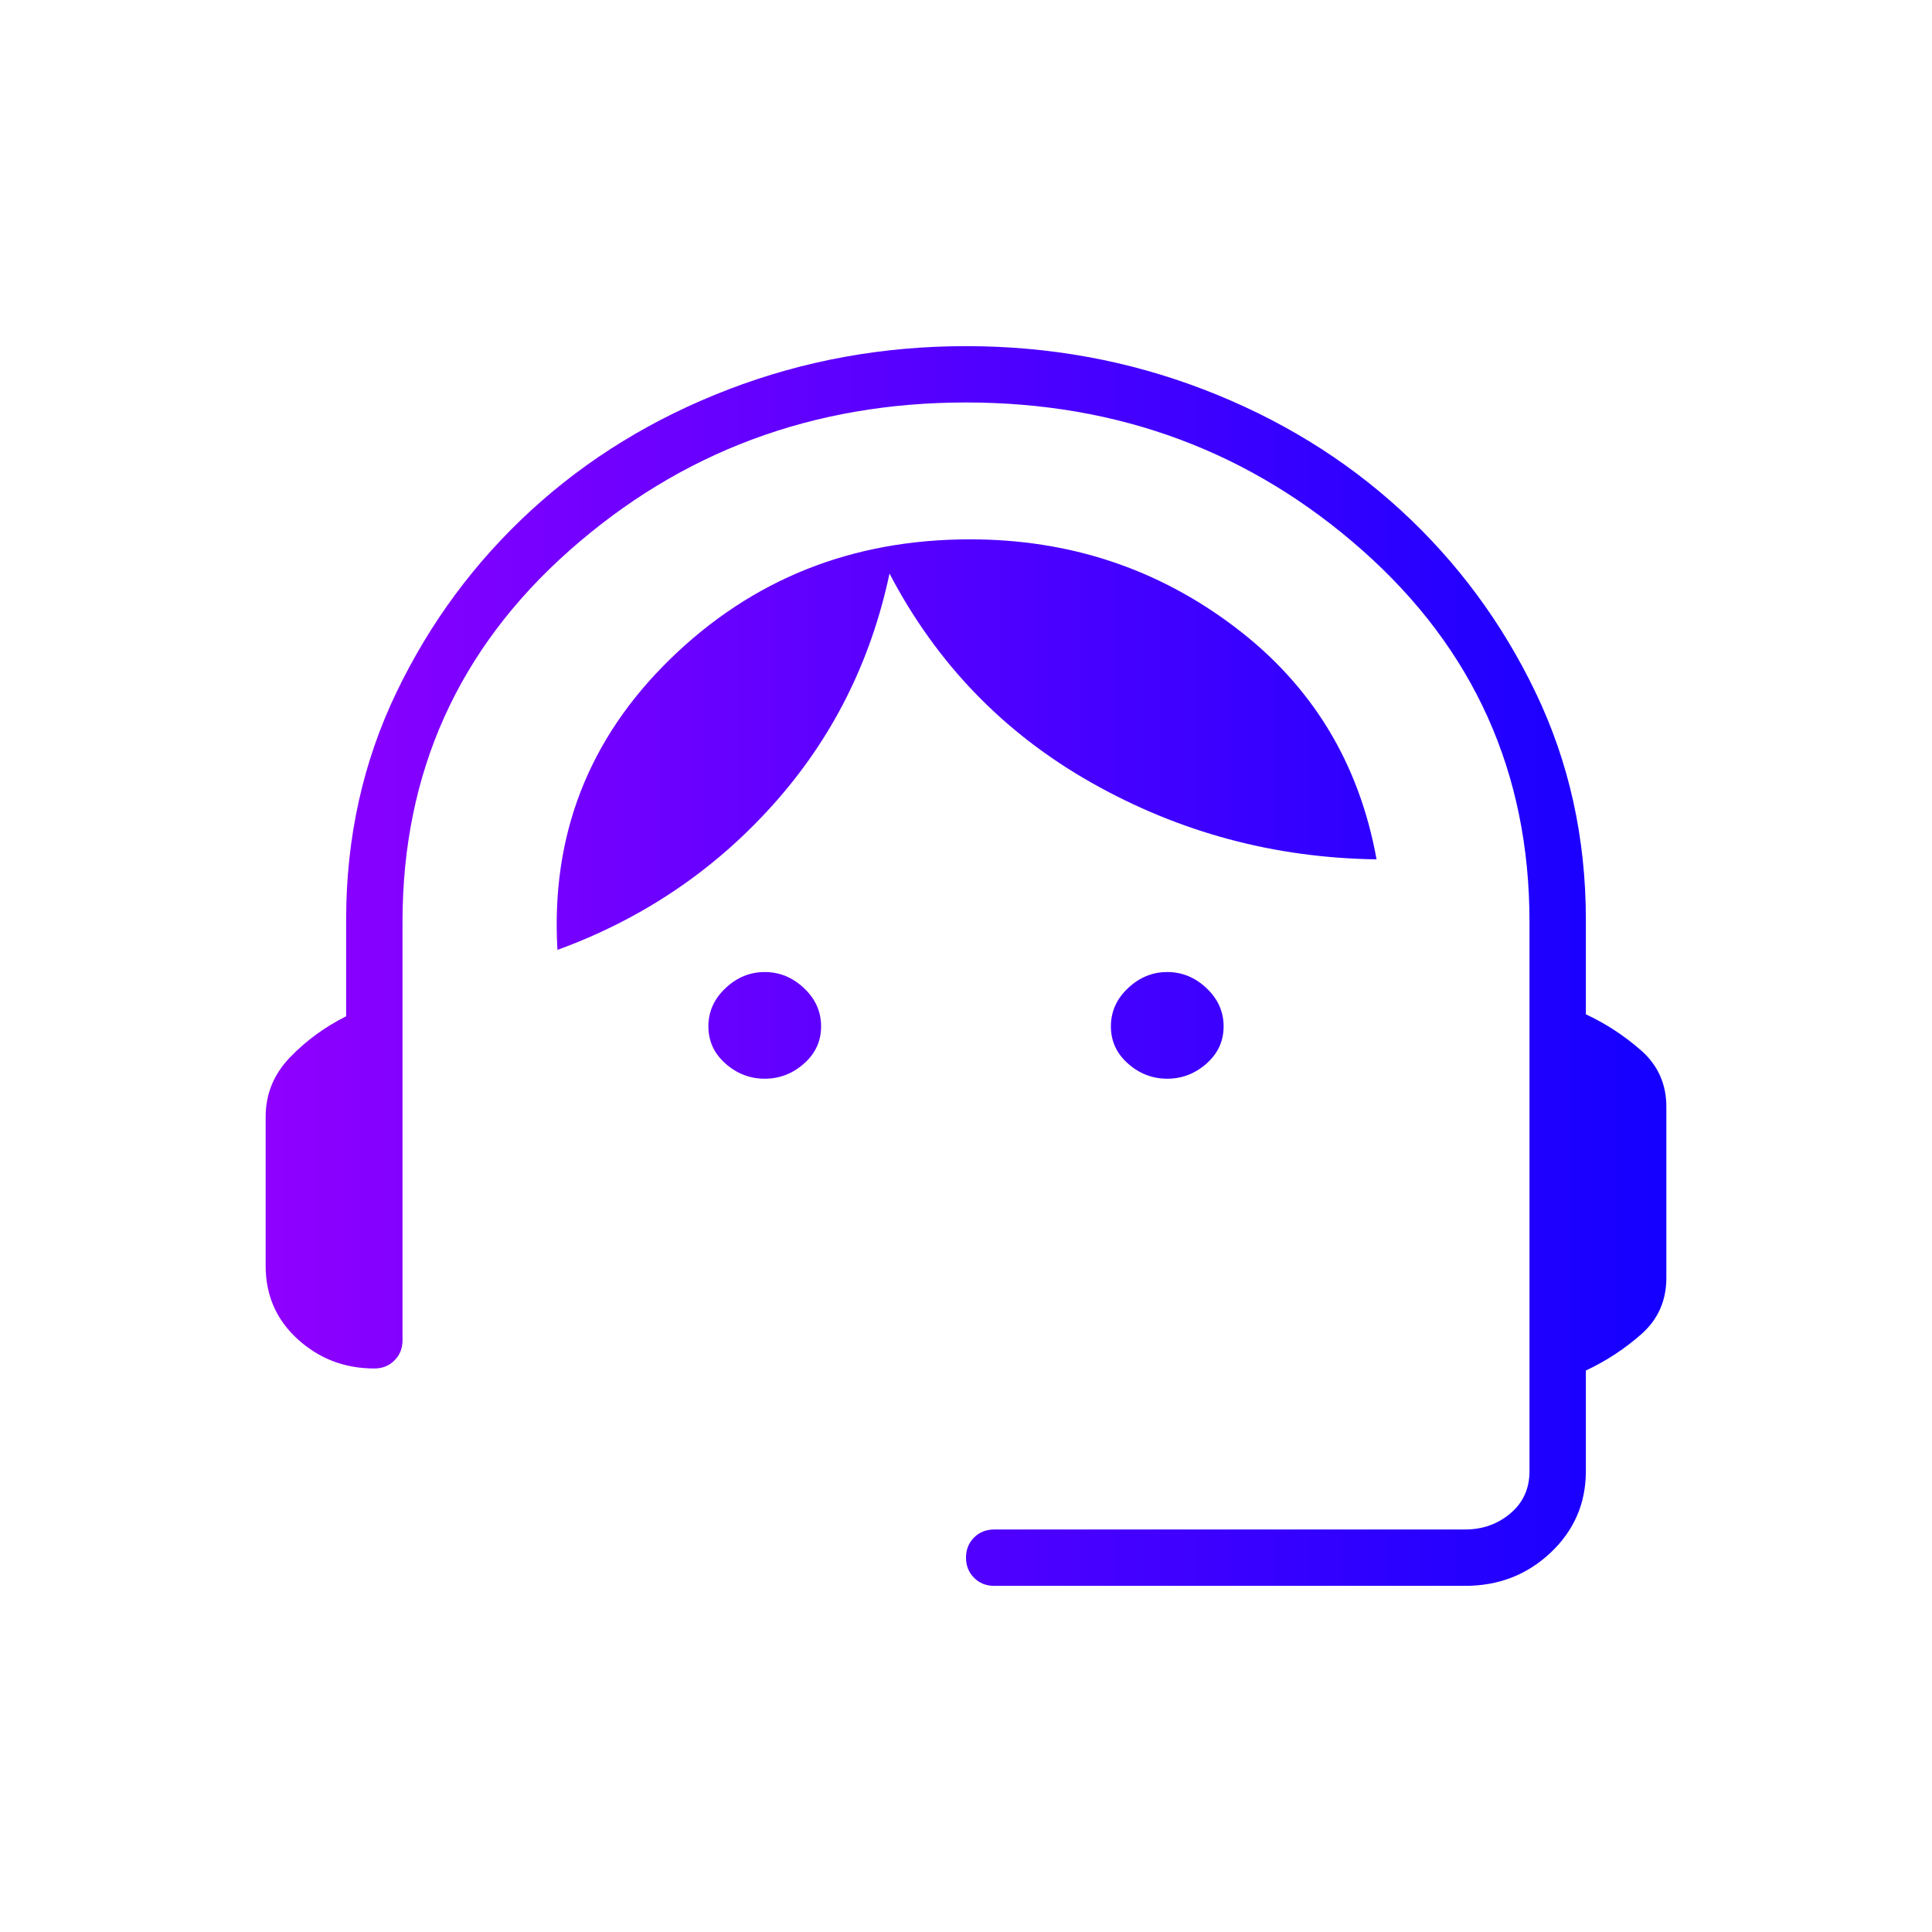 <svg xmlns="http://www.w3.org/2000/svg" width="56" height="56" viewBox="0 0 56 56" fill="none">
    <path d="M28.817 45.967C28.583 45.967 28.389 45.889 28.233 45.733C28.078 45.578 28 45.383 28 45.15C28 44.916 28.078 44.722 28.233 44.566C28.389 44.411 28.583 44.333 28.817 44.333H42.467C42.972 44.333 43.41 44.178 43.779 43.867C44.149 43.555 44.333 43.147 44.333 42.642V26.716C44.333 22.4 42.719 18.812 39.492 15.954C36.264 13.096 32.433 11.666 28 11.666C23.567 11.666 19.736 13.096 16.508 15.954C13.28 18.812 11.667 22.4 11.667 26.716V38.85C11.667 39.083 11.589 39.278 11.433 39.433C11.278 39.589 11.083 39.666 10.85 39.666C9.994 39.666 9.256 39.385 8.633 38.821C8.011 38.257 7.7 37.547 7.7 36.691V32.375C7.7 31.714 7.933 31.14 8.4 30.654C8.867 30.168 9.411 29.769 10.033 29.458V26.658C10.033 24.286 10.519 22.089 11.492 20.067C12.464 18.044 13.767 16.285 15.4 14.787C17.033 13.29 18.939 12.123 21.117 11.287C23.294 10.451 25.589 10.033 28 10.033C30.411 10.033 32.706 10.451 34.883 11.287C37.061 12.123 38.967 13.29 40.6 14.787C42.233 16.285 43.536 18.044 44.508 20.067C45.48 22.089 45.967 24.286 45.967 26.658V29.4C46.55 29.672 47.085 30.022 47.571 30.45C48.057 30.878 48.3 31.422 48.3 32.083V37.041C48.3 37.703 48.057 38.247 47.571 38.675C47.085 39.103 46.55 39.453 45.967 39.725V42.642C45.967 43.575 45.626 44.362 44.946 45.004C44.265 45.646 43.439 45.967 42.467 45.967H28.817ZM22.167 31.267C21.739 31.267 21.36 31.121 21.029 30.829C20.699 30.537 20.533 30.178 20.533 29.75C20.533 29.322 20.699 28.953 21.029 28.642C21.36 28.33 21.739 28.175 22.167 28.175C22.594 28.175 22.974 28.33 23.304 28.642C23.635 28.953 23.8 29.322 23.8 29.75C23.8 30.178 23.635 30.537 23.304 30.829C22.974 31.121 22.594 31.267 22.167 31.267ZM33.833 31.267C33.406 31.267 33.026 31.121 32.696 30.829C32.365 30.537 32.2 30.178 32.2 29.75C32.2 29.322 32.365 28.953 32.696 28.642C33.026 28.33 33.406 28.175 33.833 28.175C34.261 28.175 34.64 28.33 34.971 28.642C35.301 28.953 35.467 29.322 35.467 29.75C35.467 30.178 35.301 30.537 34.971 30.829C34.64 31.121 34.261 31.267 33.833 31.267ZM16.158 27.533C15.964 24.228 17.053 21.418 19.425 19.104C21.797 16.79 24.694 15.633 28.117 15.633C30.994 15.633 33.551 16.479 35.787 18.171C38.024 19.862 39.394 22.108 39.9 24.908C36.944 24.869 34.193 24.13 31.646 22.692C29.099 21.253 27.144 19.23 25.783 16.625C25.239 19.192 24.111 21.428 22.4 23.333C20.689 25.239 18.608 26.639 16.158 27.533Z" fill="url(#paint0_linear_174_3865)"/>
    <defs>
        <linearGradient id="paint0_linear_174_3865" x1="7.7" y1="28" x2="48.3" y2="28" gradientUnits="userSpaceOnUse">
            <stop stop-color="#8F00FF"/>
            <stop offset="1" stop-color="#1400FF"/>
        </linearGradient>
    </defs>
</svg>